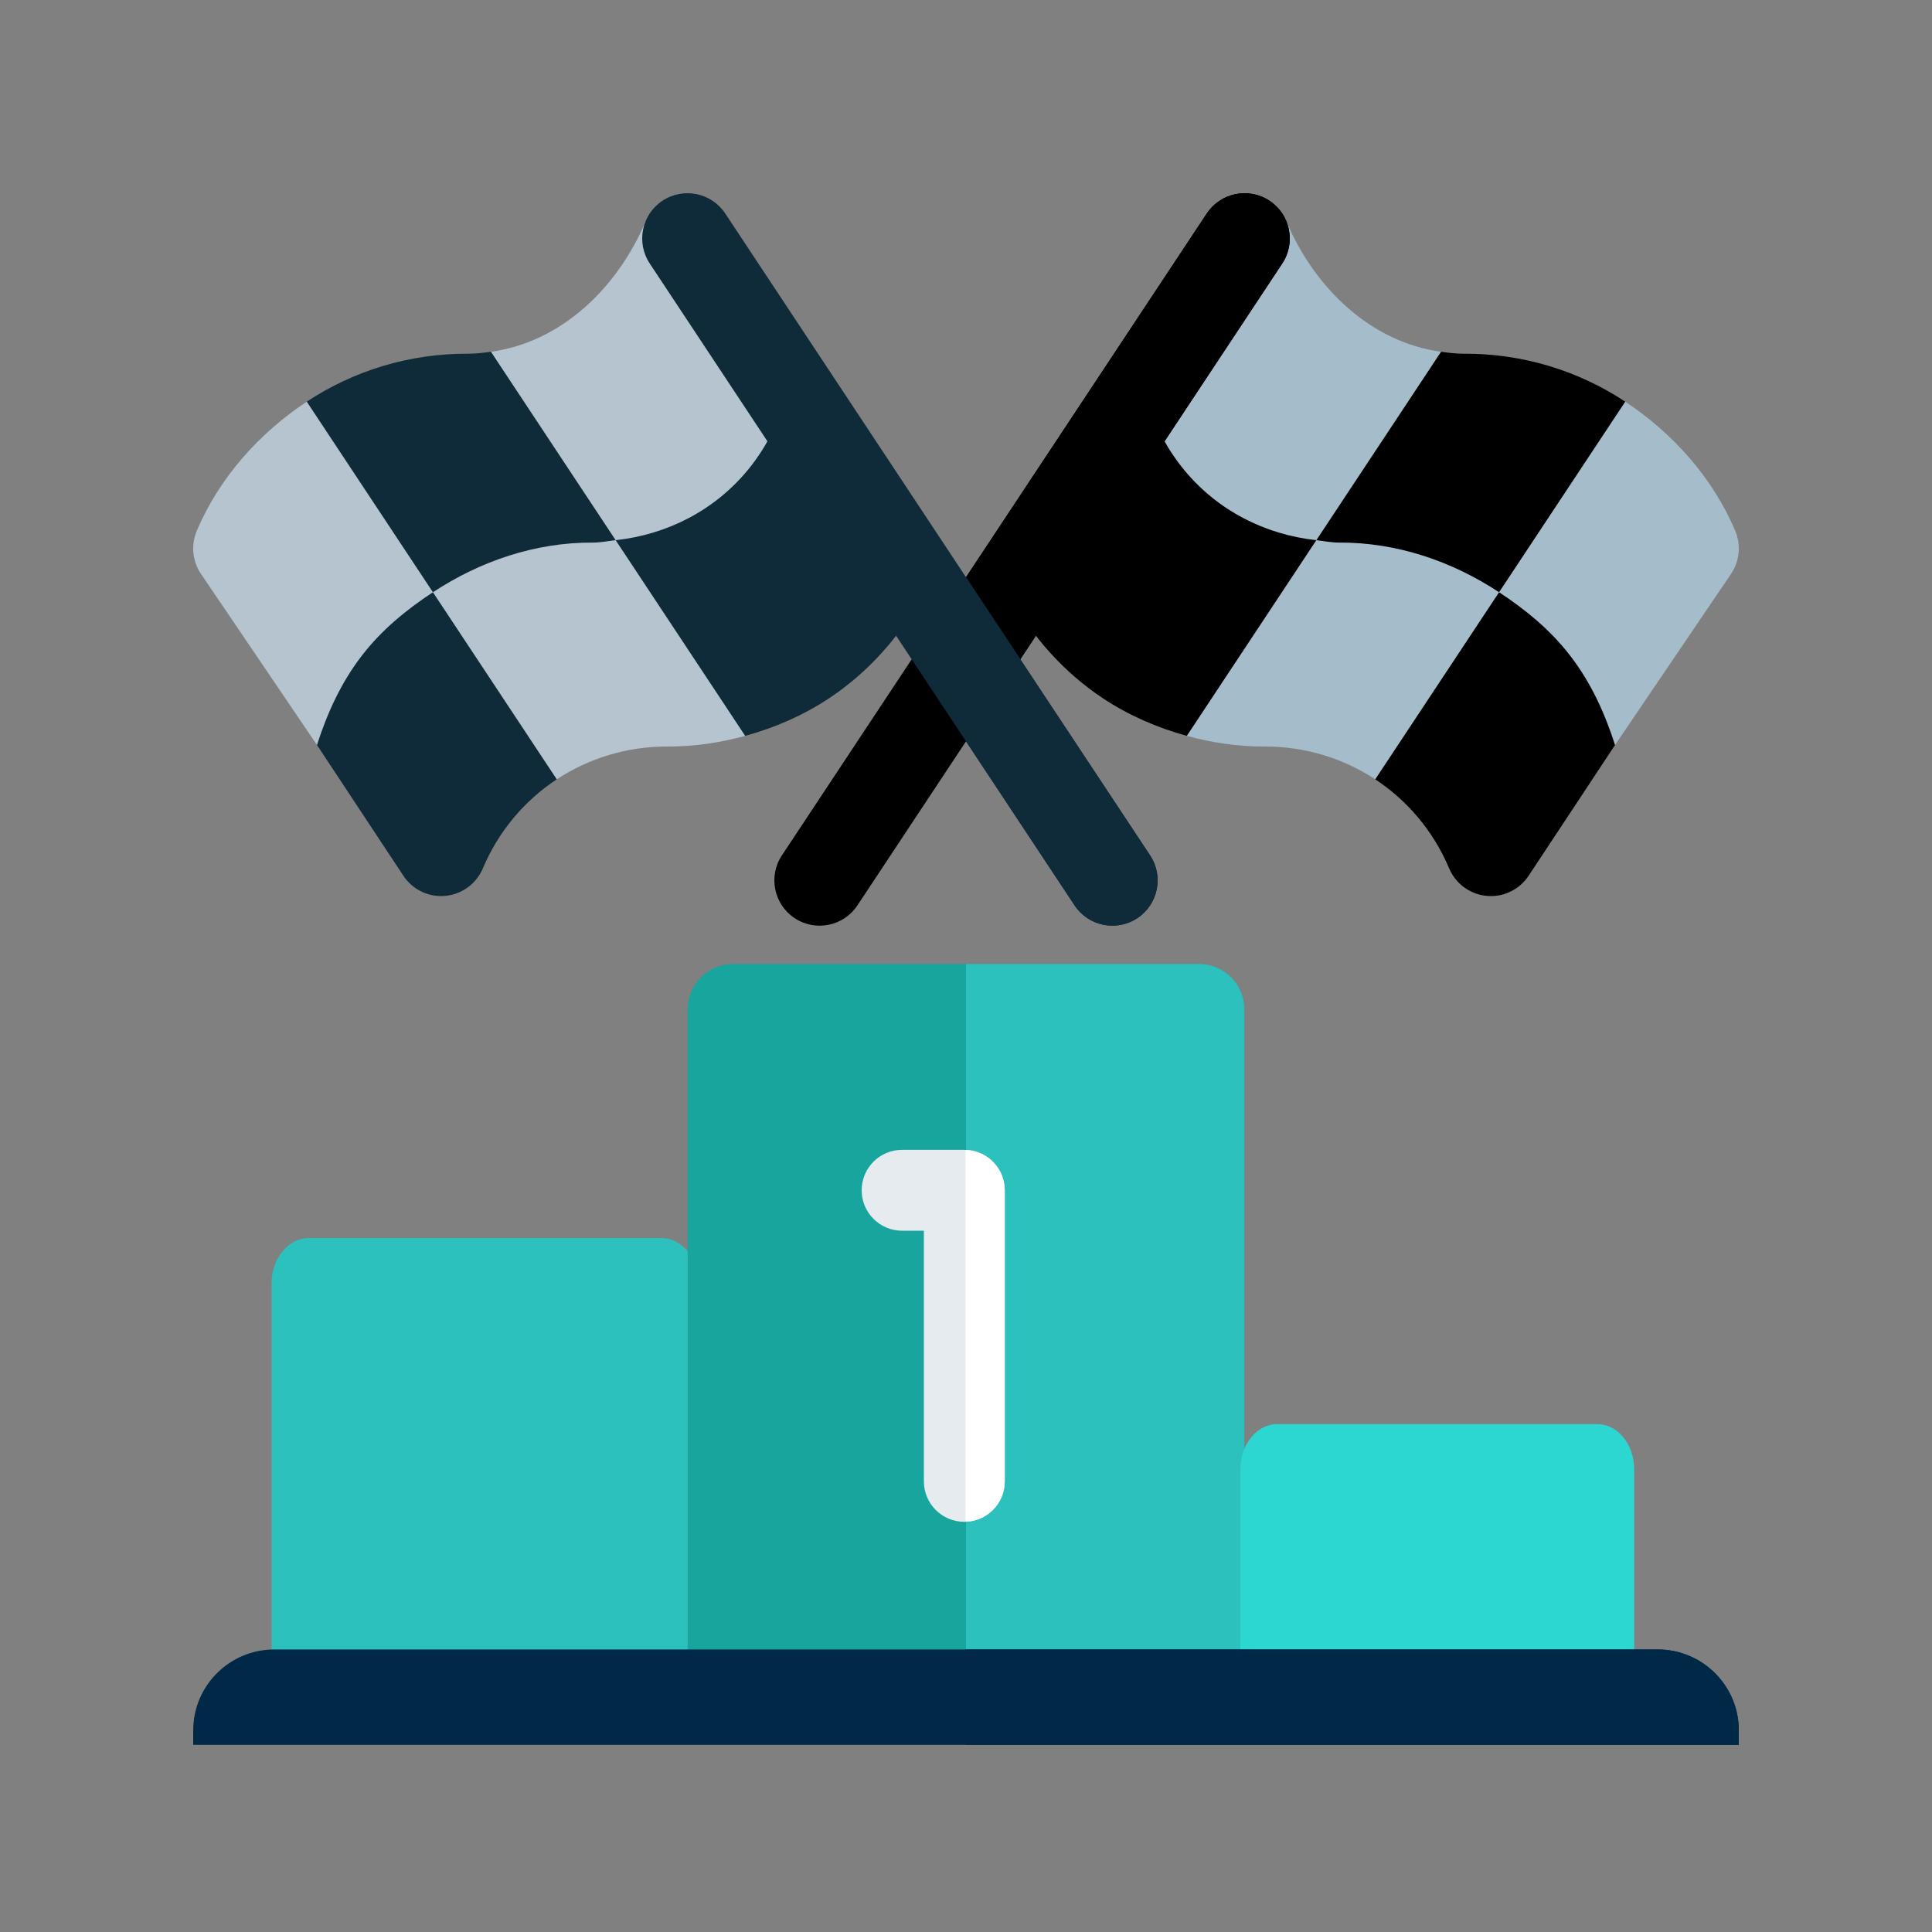 <svg width="50" height="50" viewBox="0 0 50 50" fill="none" xmlns="http://www.w3.org/2000/svg">
<rect x="0" y="0" width="50" height="50" fill="#808080" stroke="none"/>
<path d="M41.797 19.28L41.75 15.56L38.796 15.327L35.005 16.809L35.591 20.169C36.424 20.718 37.096 21.508 37.504 22.474C37.673 22.871 38.045 23.146 38.475 23.185C38.906 23.226 39.322 23.025 39.561 22.664L41.797 19.28Z" fill="black"/>
<path d="M34.067 13.98L30.268 15.472L30.715 19.044C31.361 19.221 32.035 19.323 32.729 19.32C33.773 19.317 34.762 19.623 35.591 20.169L38.796 15.327L37.486 12.631L34.067 13.98Z" fill="#A5BCCB"/>
<path d="M29.617 10.086L26.112 15.383C26.708 16.483 27.54 17.407 28.55 18.076C29.21 18.512 29.942 18.833 30.715 19.044L34.067 13.98L32.917 9.887L29.617 10.086Z" fill="black"/>
<path d="M40.641 16.975C41.18 17.675 41.533 18.462 41.797 19.28L44.806 14.842C45.022 14.515 45.06 14.101 44.908 13.74C44.318 12.341 43.266 11.193 42.061 10.395L38.321 11.799L38.796 15.327C39.487 15.781 40.13 16.309 40.641 16.975Z" fill="#A5BCCB"/>
<path d="M34.656 14.042C36.144 14.034 37.571 14.521 38.796 15.327L42.061 10.395C40.851 9.595 39.409 9.147 37.885 9.154C37.683 9.155 37.489 9.13 37.294 9.104L33.731 10.24L34.067 13.98C34.263 14.001 34.455 14.043 34.656 14.042Z" fill="black"/>
<path d="M34.067 13.98L37.294 9.104C35.479 8.855 34.021 7.461 33.286 5.719L32.41 5.867L29.617 10.086C29.804 10.849 30.145 11.555 30.648 12.165C31.514 13.214 32.738 13.835 34.067 13.98Z" fill="#A5BCCB"/>
<path d="M32.855 5.195C32.315 4.838 31.588 4.986 31.231 5.525L25 14.939L20.235 22.138C19.878 22.677 20.026 23.405 20.566 23.762C21.105 24.119 21.832 23.971 22.19 23.431L25 19.186L33.185 6.819C33.542 6.279 33.395 5.552 32.855 5.195Z" fill="black"/>
<path d="M32.855 5.195C32.315 4.838 31.588 4.986 31.231 5.525L25 14.939V19.186L33.185 6.819C33.542 6.279 33.395 5.552 32.855 5.195Z" fill="black"/>
<path d="M8.203 19.28L8.25 15.56L11.204 15.327L14.995 16.809L14.409 20.169C13.576 20.718 12.904 21.508 12.496 22.474C12.327 22.871 11.954 23.146 11.525 23.185C11.094 23.226 10.678 23.025 10.439 22.664L8.203 19.28Z" fill="#0F2A38"/>
<path d="M15.933 13.98L19.732 15.472L19.285 19.044C18.639 19.221 17.965 19.323 17.271 19.32C16.227 19.317 15.238 19.623 14.409 20.169L11.204 15.327L12.514 12.631L15.933 13.98Z" fill="#B6C4CF"/>
<path d="M20.383 10.086L23.888 15.383C23.292 16.483 22.46 17.407 21.45 18.076C20.79 18.512 20.058 18.833 19.285 19.044L15.933 13.98L17.083 9.887L20.383 10.086Z" fill="#0F2A38"/>
<path d="M9.359 16.975C8.82 17.675 8.467 18.462 8.203 19.28L5.194 14.842C4.978 14.515 4.94 14.101 5.092 13.74C5.682 12.341 6.734 11.193 7.939 10.395L11.679 11.799L11.204 15.327C10.513 15.781 9.87 16.309 9.359 16.975Z" fill="#B6C4CF"/>
<path d="M15.344 14.042C13.856 14.034 12.429 14.521 11.204 15.327L7.939 10.395C9.149 9.595 10.591 9.147 12.115 9.154C12.317 9.155 12.511 9.13 12.706 9.104L16.268 10.24L15.933 13.98C15.737 14.001 15.545 14.043 15.344 14.042Z" fill="#0F2A38"/>
<path d="M15.933 13.98L12.706 9.104C14.521 8.855 15.979 7.461 16.714 5.719L17.59 5.867L20.383 10.086C20.196 10.849 19.855 11.555 19.352 12.165C18.486 13.214 17.262 13.835 15.933 13.98Z" fill="#B6C4CF"/>
<path d="M29.765 22.138L25 14.939L18.769 5.525C18.412 4.986 17.685 4.838 17.145 5.195C16.605 5.552 16.458 6.279 16.815 6.819L25 19.186L27.81 23.431C28.168 23.971 28.895 24.119 29.434 23.762C29.974 23.405 30.122 22.677 29.765 22.138Z" fill="#0F2A38"/>
<path d="M29.434 23.762C29.974 23.405 30.122 22.677 29.765 22.138L25 14.939V19.186L27.81 23.431C28.168 23.971 28.895 24.119 29.434 23.762Z" fill="#0F2A38"/>
<path d="M17.116 44.25H7.996C7.461 44.25 7.028 43.725 7.028 43.078V33.212C7.028 32.565 7.461 32.04 7.996 32.04H17.116C17.651 32.04 18.084 32.565 18.084 33.212V43.078C18.084 43.725 17.651 44.25 17.116 44.25Z" fill="#2DC1BD"/>
<path d="M31.029 44.25H18.971C18.322 44.25 17.797 43.725 17.797 43.078V26.121C17.797 25.473 18.322 24.949 18.971 24.949H31.029C31.678 24.949 32.203 25.473 32.203 26.121V43.078C32.203 43.725 31.678 44.25 31.029 44.25Z" fill="#17A59E"/>
<path d="M31.029 24.949H25V44.25H31.029C31.678 44.25 32.203 43.725 32.203 43.078V26.121C32.203 25.473 31.678 24.949 31.029 24.949Z" fill="#2DC1BD"/>
<path d="M41.339 44.25H33.054C32.527 44.25 32.1 43.725 32.1 43.078V38.028C32.1 37.38 32.527 36.856 33.054 36.856H41.339C41.866 36.856 42.293 37.38 42.293 38.028V43.078C42.293 43.725 41.866 44.25 41.339 44.25Z" fill="#2CD6D1"/>
<path d="M45 45.156H5V44.782C5 43.626 5.94 42.688 7.099 42.688H42.901C44.06 42.688 45 43.626 45 44.782V45.156Z" fill="#002947"/>
<path d="M42.901 42.688H25V45.156H45V44.782C45 43.626 44.06 42.688 42.901 42.688Z" fill="#002947"/>
<path d="M24.956 39.384C24.379 39.384 23.91 38.916 23.91 38.338V31.851H23.346C22.768 31.851 22.3 31.382 22.3 30.804C22.3 30.226 22.768 29.758 23.346 29.758H24.956C25.534 29.758 26.003 30.226 26.003 30.804V38.338C26.003 38.916 25.534 39.384 24.956 39.384Z" fill="#E6EBEF"/>
<path d="M24.988 39.383C25.551 39.365 26.003 38.905 26.003 38.338V30.804C26.003 30.237 25.551 29.777 24.988 29.759V39.383Z" fill="white"/>
</svg>

